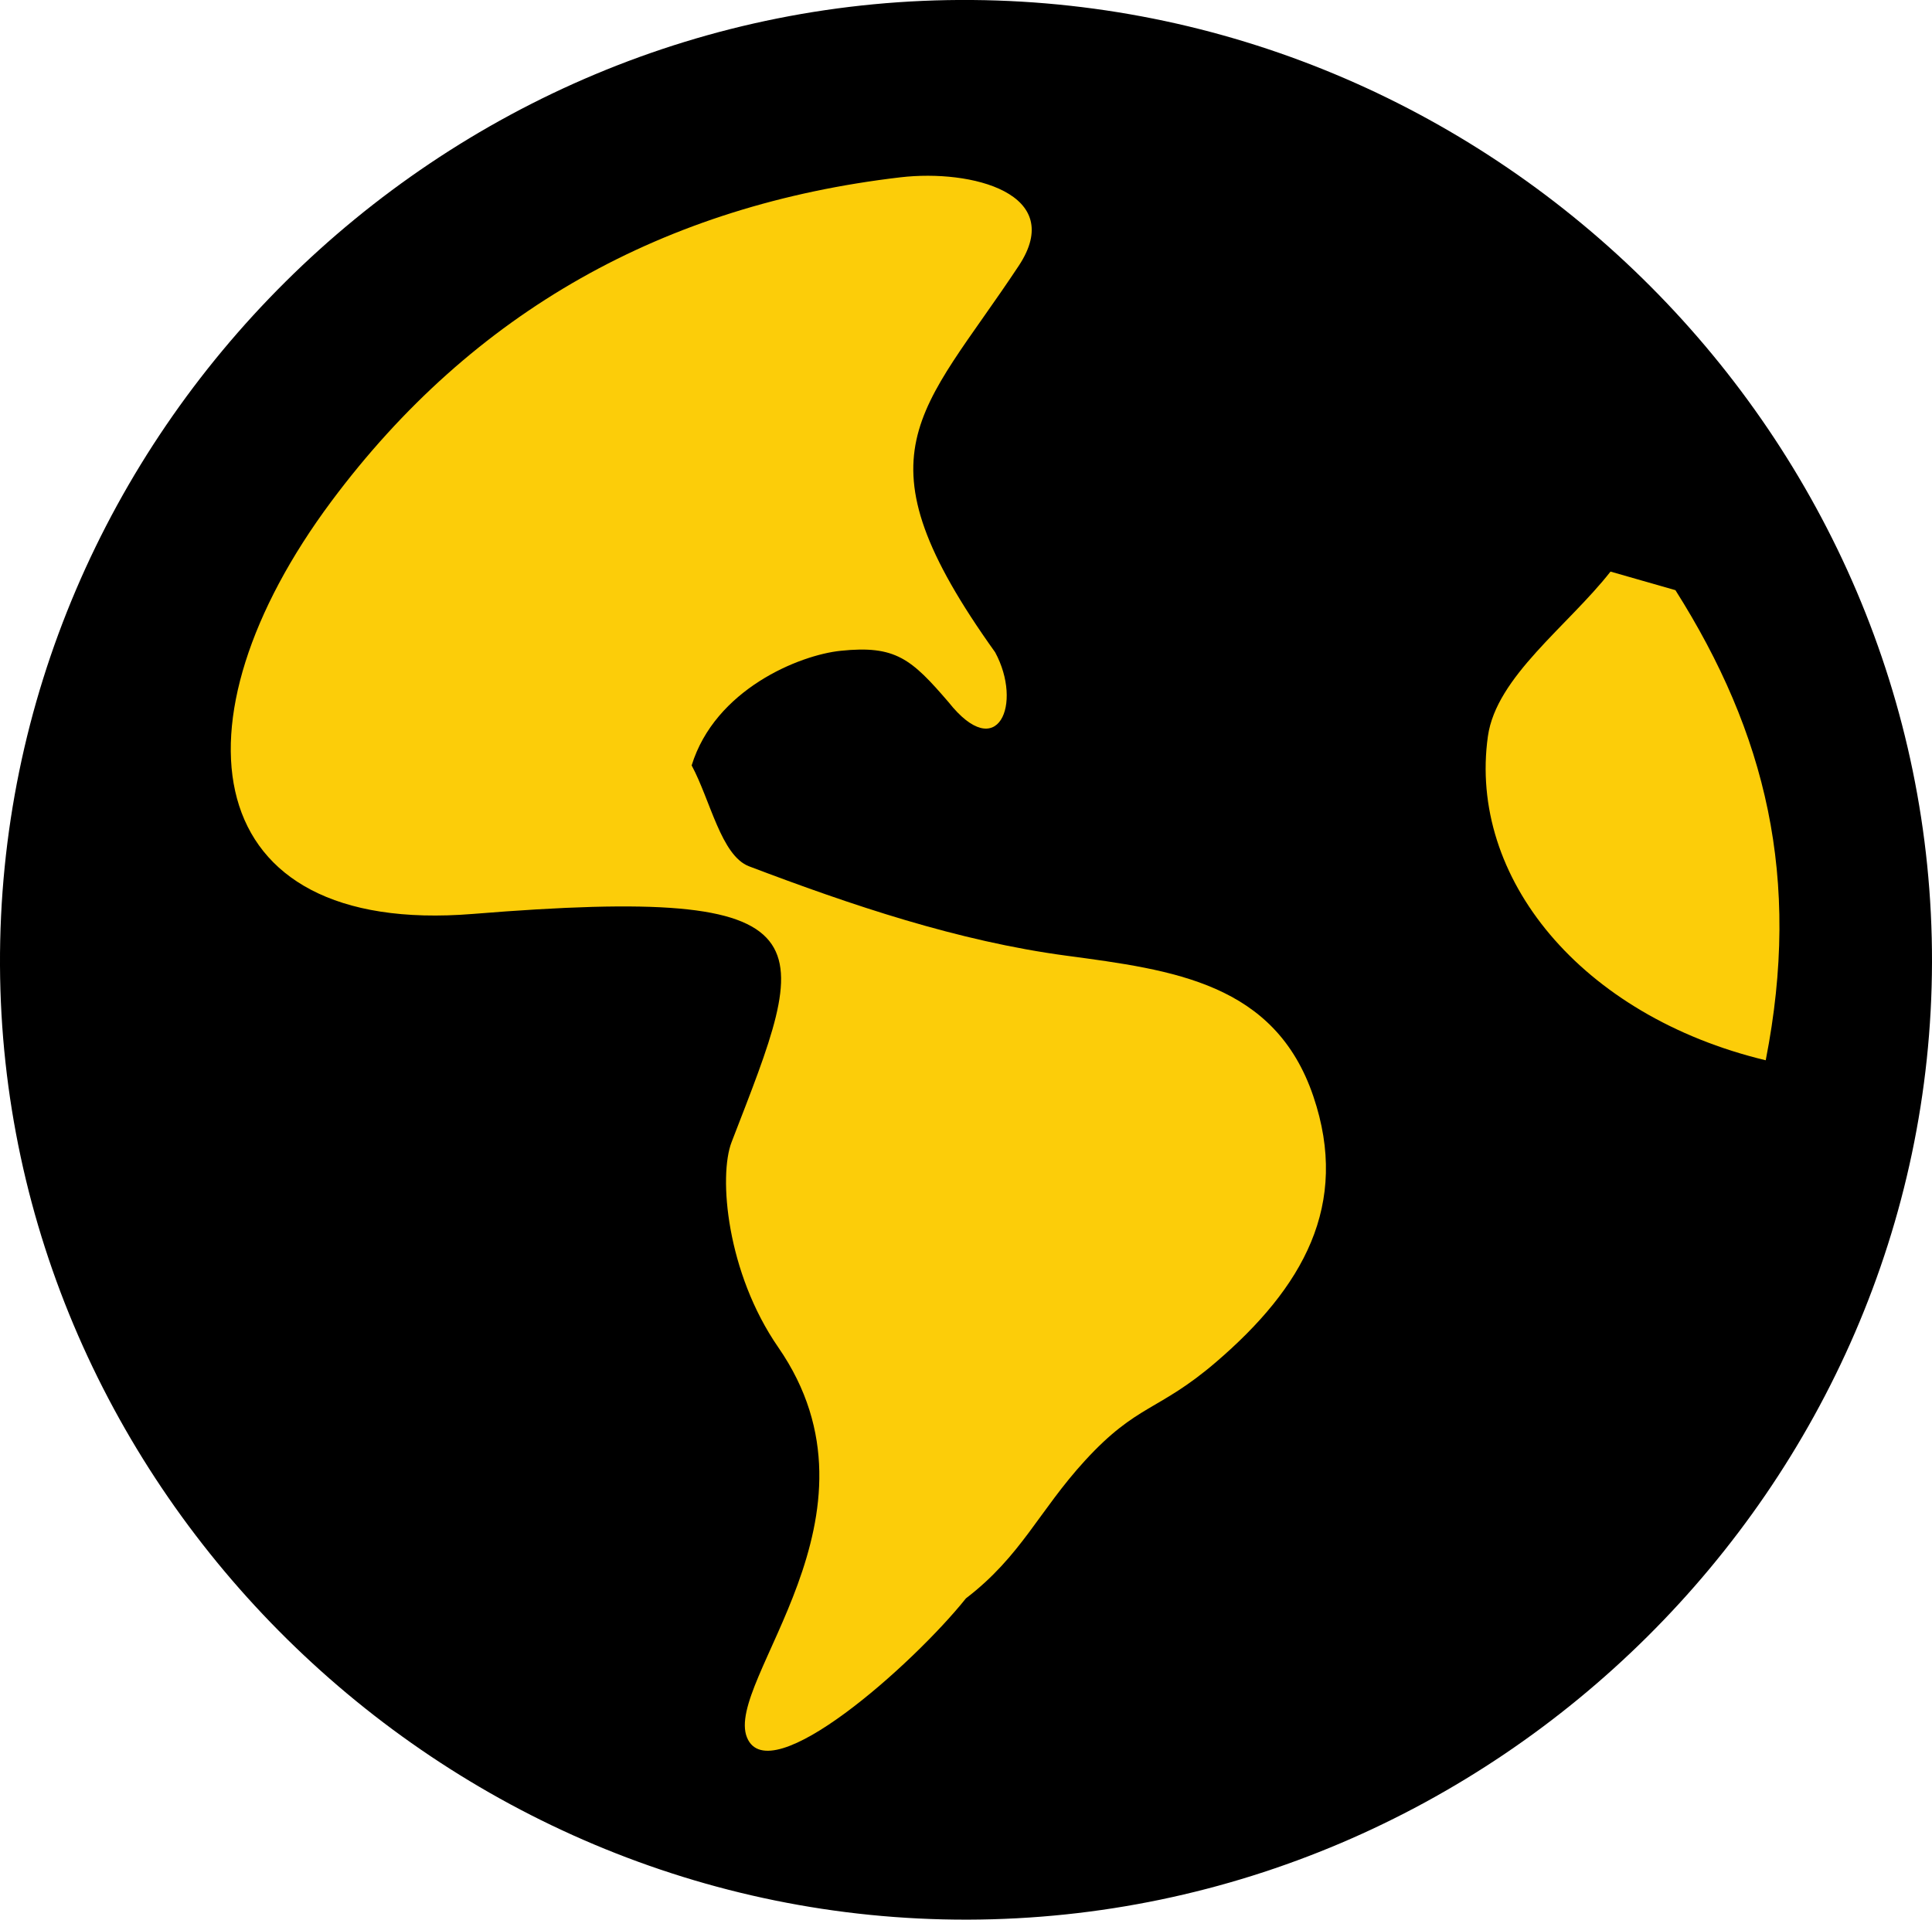 <?xml version="1.0" encoding="UTF-8"?>
<svg id="Layer_1" data-name="Layer 1" xmlns="http://www.w3.org/2000/svg" viewBox="0 0 130.95 130.14">
  <defs>
    <style>
      .cls-1 {
        fill: #000;
      }

      .cls-1, .cls-2 {
        stroke-width: 0px;
      }

      .cls-2 {
        fill: #fccd09;
      }
    </style>
  </defs>
  <rect class="cls-2" x="89.88" y="29.78" width="34.43" height="53.02" rx="12" ry="12"/>
  <g>
    <path class="cls-1" d="M65.58,130.14C29.87,130.22.16,100.91,0,65.45-.16,29.43,29.78-.3,65.91,0c35.76.29,65.11,29.73,65.04,65.23-.07,35.49-29.62,64.83-65.36,64.91h0ZM119.68,71.88c2.43-12.37,0-22.19-6.12-31.87-1.47-.42-2.93-.84-4.4-1.26-2.9,3.7-7.74,7.13-8.31,11.16-1.35,9.58,6.31,18.96,18.83,21.97Z"/>
    <path class="cls-2" d="M64.29,47.6c-2.52-2.93-3.59-3.87-7.31-3.48-2.81.29-8.51,2.62-10.1,7.77,1.27,2.36,2,6.12,3.89,6.84,6.95,2.64,14.18,5.08,21.51,6.06,7.24.97,14.14,1.85,16.74,9.54,2.49,7.35-.7,12.96-6.62,18.03-3.9,3.34-5.31,2.79-8.86,6.66-3.14,3.43-4.32,6.47-8.07,9.34-3.58,4.48-13.33,13.14-14.84,9.43-1.56-3.83,10.02-15.03,2.12-26.45-3.5-5.06-4.06-11.6-3.16-13.92,5.3-13.72,7.34-17.48-17.55-15.46-18.72,1.51-20.69-13.05-9.58-27.97,9.62-12.91,22.6-20.1,38.58-21.97,4.81-.56,11.26,1.09,8.01,6-6.67,10.08-11.29,12.65-1.6,26.2,1.89,3.49.19,7.61-3.16,3.38h0Z"/>
  </g>
</svg>